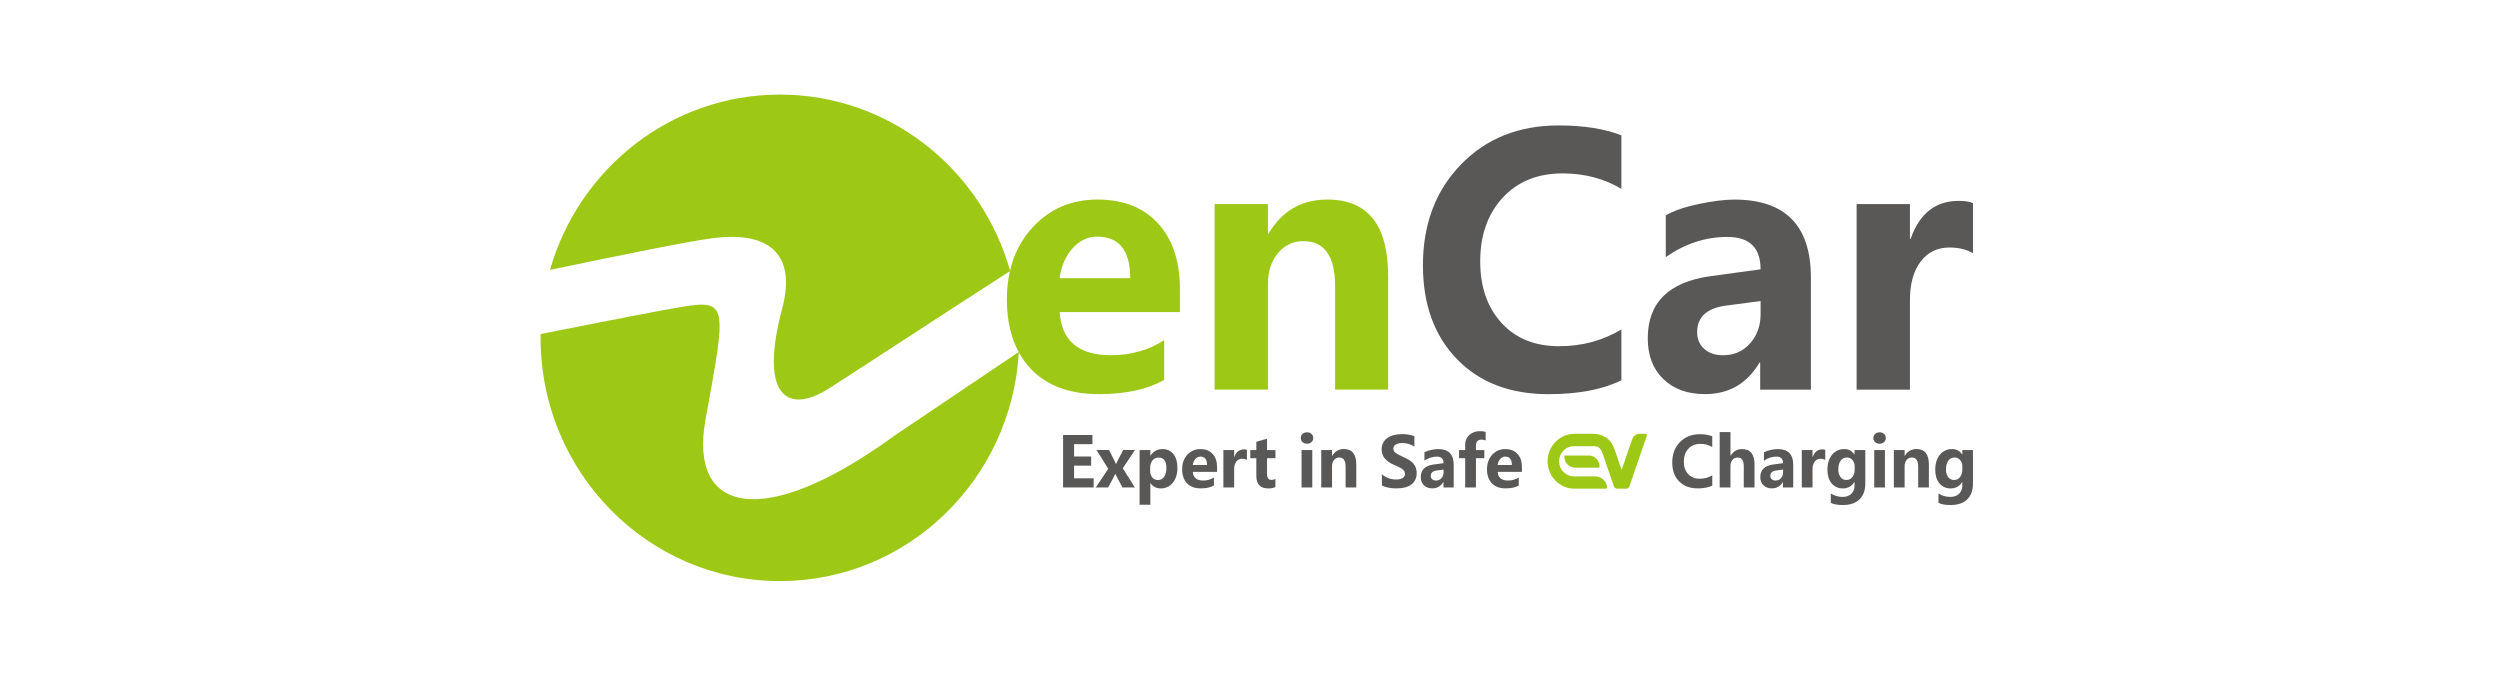 <svg width="185" height="50" viewBox="0 0 185 50" fill="none" xmlns="http://www.w3.org/2000/svg">
<g clip-path="url(#clip0_1_817)">
<path d="M102.72 28.831H98.798V21.172C98.798 18.954 98.012 17.845 96.441 17.845C96.083 17.838 95.729 17.915 95.406 18.069C95.082 18.222 94.797 18.449 94.572 18.731C94.076 19.323 93.827 20.078 93.827 20.998V28.831H89.881V15.102H93.827V17.286H93.876C94.862 15.608 96.312 14.768 98.225 14.767C101.221 14.767 102.72 16.653 102.721 20.426L102.72 28.831Z" fill="#9DC815"/>
<path d="M87.314 21.394C87.314 19.335 86.775 17.715 85.697 16.535C84.618 15.356 83.122 14.766 81.207 14.767C79.285 14.767 77.689 15.451 76.417 16.82C75.588 17.72 75.01 18.829 74.744 20.032C72.621 12.505 65.801 7 57.712 7C49.648 7 42.839 12.48 40.697 19.974C46.144 18.832 51.006 17.848 52.772 17.621C56.644 17.126 59.017 18.57 57.877 22.851C56.225 29.067 58.112 30.633 61.073 28.908C61.913 28.413 68.504 24.076 74.732 20.066C74.581 20.752 74.506 21.454 74.51 22.158C74.51 23.692 74.805 24.985 75.384 26.049L66.194 32.236C56.511 39.296 50.935 38.012 52.208 31.053C53.742 22.646 53.901 22.149 50.484 22.703C48.848 22.976 44.918 23.74 40.003 24.72C40.003 24.814 40.003 24.905 40.003 25C40 34.938 47.932 43.001 57.712 43.001C67.141 43.001 74.847 35.514 75.393 26.073C75.639 26.527 75.944 26.945 76.3 27.317C77.492 28.55 79.164 29.167 81.315 29.166C83.309 29.166 84.921 28.815 86.15 28.111V25.169C85.009 25.913 83.694 26.286 82.204 26.286C79.818 26.286 78.555 25.222 78.417 23.094H87.314V21.394ZM78.408 20.587C78.539 19.661 78.866 18.917 79.388 18.354C79.91 17.791 80.508 17.509 81.183 17.509C82.818 17.509 83.637 18.535 83.638 20.587H78.408Z" fill="#9DC815"/>
<path d="M119.982 28.139C118.605 28.824 116.808 29.168 114.593 29.169C111.742 29.169 109.481 28.302 107.808 26.568C106.135 24.834 105.298 22.523 105.297 19.635C105.297 16.598 106.232 14.113 108.102 12.181C109.972 10.248 112.385 9.282 115.34 9.282C117.188 9.282 118.735 9.526 119.982 10.014V13.974C118.702 13.214 117.253 12.834 115.633 12.832C113.782 12.832 112.304 13.433 111.197 14.633C110.091 15.834 109.537 17.403 109.536 19.341C109.536 21.227 110.062 22.746 111.112 23.896C112.163 25.046 113.584 25.621 115.376 25.62C117.061 25.62 118.596 25.207 119.982 24.38V28.139Z" fill="#595857"/>
<path d="M123.267 15.935C123.878 15.586 124.695 15.306 125.717 15.093C126.74 14.88 127.613 14.772 128.338 14.769C132.116 14.769 134.006 16.693 134.006 20.54V28.833H130.254V26.831H130.205C129.286 28.388 127.938 29.166 126.162 29.165C124.884 29.165 123.86 28.795 123.089 28.054C122.319 27.313 121.934 26.305 121.935 25.03C121.935 22.399 123.479 20.869 126.567 20.438L130.283 19.929C130.283 18.331 129.464 17.532 127.827 17.533C126.213 17.533 124.694 18.029 123.269 19.022L123.267 15.935ZM127.728 22.615C126.303 22.803 125.59 23.457 125.59 24.574C125.59 25.088 125.762 25.503 126.111 25.817C126.46 26.132 126.922 26.289 127.508 26.289C128.314 26.289 128.978 25.998 129.499 25.417C130.021 24.836 130.282 24.116 130.283 23.258V22.276L127.728 22.615Z" fill="#595857"/>
<path d="M146.001 18.739C145.52 18.456 144.938 18.316 144.254 18.316C143.36 18.316 142.649 18.665 142.123 19.362C141.596 20.06 141.333 21.016 141.335 22.23V28.834H137.389V15.102H141.335V17.683H141.384C142.036 15.805 143.221 14.865 144.938 14.865C145.404 14.865 145.757 14.92 146.001 15.028V18.739Z" fill="#595857"/>
<path d="M80.929 36.071H78.668V32.191H80.84V32.868H79.482V33.782H80.744V34.457H79.482V35.395H80.929V36.071Z" fill="#595857"/>
<path d="M83.988 33.303L83.085 34.651L83.98 36.071H83.061L82.654 35.306C82.61 35.226 82.571 35.144 82.537 35.059H82.529C82.497 35.141 82.46 35.221 82.417 35.299L82.004 36.071H81.088L82.011 34.693L81.142 33.298H82.065L82.469 34.093C82.512 34.176 82.549 34.262 82.581 34.349H82.59C82.621 34.259 82.659 34.172 82.705 34.088L83.121 33.295L83.988 33.303Z" fill="#595857"/>
<path d="M85.126 35.74V37.348H84.33V33.303H85.126V33.725H85.135C85.226 33.571 85.356 33.444 85.512 33.357C85.668 33.271 85.844 33.228 86.021 33.234C86.176 33.226 86.33 33.256 86.472 33.32C86.613 33.385 86.738 33.482 86.835 33.605C87.03 33.851 87.129 34.185 87.129 34.611C87.129 35.072 87.016 35.443 86.785 35.722C86.679 35.858 86.543 35.966 86.388 36.038C86.233 36.111 86.064 36.146 85.893 36.141C85.743 36.148 85.594 36.115 85.46 36.044C85.327 35.974 85.214 35.869 85.133 35.74H85.126ZM85.114 34.851C85.107 35.026 85.163 35.198 85.27 35.335C85.32 35.396 85.383 35.444 85.455 35.477C85.526 35.509 85.603 35.524 85.681 35.522C85.772 35.526 85.862 35.506 85.943 35.465C86.024 35.424 86.094 35.363 86.145 35.287C86.255 35.13 86.313 34.907 86.313 34.621C86.313 34.112 86.116 33.859 85.726 33.859C85.641 33.857 85.558 33.875 85.481 33.912C85.404 33.948 85.337 34.002 85.285 34.069C85.166 34.223 85.105 34.415 85.113 34.61L85.114 34.851Z" fill="#595857"/>
<path d="M90.063 34.916H88.267C88.297 35.344 88.551 35.559 89.032 35.559C89.314 35.565 89.591 35.486 89.829 35.334V35.927C89.58 36.07 89.255 36.141 88.851 36.141C88.422 36.141 88.079 36.017 87.84 35.766C87.6 35.515 87.479 35.17 87.479 34.728C87.479 34.285 87.606 33.925 87.864 33.649C87.986 33.514 88.136 33.407 88.303 33.335C88.469 33.263 88.649 33.229 88.831 33.234C89.216 33.234 89.517 33.352 89.736 33.591C89.956 33.83 90.063 34.157 90.063 34.572V34.916ZM89.321 34.41C89.321 33.996 89.156 33.789 88.825 33.789C88.757 33.789 88.689 33.805 88.626 33.834C88.564 33.864 88.508 33.906 88.463 33.959C88.352 34.084 88.282 34.242 88.265 34.41H89.321Z" fill="#595857"/>
<path d="M92.269 34.036C92.16 33.976 92.038 33.946 91.915 33.949C91.832 33.947 91.75 33.965 91.675 34.001C91.601 34.038 91.536 34.093 91.486 34.16C91.371 34.33 91.315 34.533 91.327 34.738V36.071H90.53V33.303H91.327V33.822H91.34C91.472 33.444 91.71 33.254 92.058 33.254C92.13 33.251 92.203 33.262 92.272 33.287L92.269 34.036Z" fill="#595857"/>
<path d="M94.38 36.04C94.209 36.118 94.022 36.152 93.835 36.141C93.258 36.141 92.969 35.831 92.969 35.213V33.906H92.522V33.303H92.969V32.693L93.761 32.462V33.303H94.382V33.906H93.761V35.074C93.761 35.368 93.876 35.517 94.105 35.517C94.202 35.514 94.297 35.486 94.382 35.435L94.38 36.04Z" fill="#595857"/>
<path d="M96.258 32.41C96.256 32.353 96.267 32.296 96.289 32.244C96.312 32.191 96.346 32.145 96.388 32.107C96.48 32.029 96.598 31.988 96.718 31.992C96.841 31.986 96.961 32.029 97.054 32.111C97.095 32.148 97.128 32.194 97.15 32.246C97.173 32.297 97.183 32.353 97.182 32.41C97.183 32.467 97.172 32.524 97.15 32.577C97.127 32.63 97.094 32.677 97.052 32.716C96.96 32.797 96.84 32.84 96.718 32.835C96.597 32.839 96.479 32.796 96.388 32.714C96.346 32.676 96.313 32.629 96.29 32.576C96.268 32.524 96.257 32.467 96.258 32.41ZM96.315 36.071V33.303H97.109V36.071H96.315Z" fill="#595857"/>
<path d="M100.365 36.071H99.575V34.527C99.575 34.078 99.416 33.856 99.1 33.856C99.028 33.855 98.956 33.871 98.891 33.901C98.826 33.932 98.768 33.978 98.722 34.035C98.619 34.164 98.566 34.326 98.571 34.492V36.071H97.773V33.303H98.569V33.739H98.579C98.664 33.58 98.792 33.448 98.947 33.358C99.102 33.268 99.279 33.224 99.457 33.23C100.062 33.23 100.364 33.611 100.365 34.372V36.071Z" fill="#595857"/>
<path d="M102.257 35.095C102.548 35.348 102.92 35.486 103.304 35.483C103.479 35.495 103.654 35.455 103.807 35.367C103.857 35.336 103.899 35.292 103.929 35.24C103.958 35.188 103.973 35.129 103.973 35.069C103.969 34.955 103.922 34.848 103.841 34.77C103.755 34.676 103.518 34.551 103.137 34.389C102.54 34.131 102.242 33.758 102.243 33.268C102.236 33.104 102.269 32.941 102.34 32.794C102.411 32.647 102.517 32.521 102.649 32.426C102.918 32.227 103.276 32.126 103.721 32.126C104.042 32.117 104.362 32.167 104.665 32.275V33.052C104.399 32.872 104.085 32.779 103.766 32.785C103.598 32.777 103.431 32.816 103.284 32.898C103.23 32.926 103.185 32.969 103.153 33.022C103.122 33.075 103.105 33.135 103.105 33.197C103.106 33.249 103.118 33.3 103.139 33.348C103.16 33.396 103.19 33.438 103.228 33.474C103.314 33.561 103.513 33.67 103.837 33.816C104.218 33.981 104.478 34.157 104.619 34.339C104.763 34.526 104.839 34.759 104.834 34.997C104.834 35.369 104.702 35.653 104.444 35.849C104.186 36.045 103.816 36.142 103.338 36.142C102.899 36.142 102.541 36.069 102.261 35.926L102.257 35.095Z" fill="#595857"/>
<path d="M105.408 33.471C105.563 33.388 105.728 33.329 105.9 33.296C106.074 33.257 106.252 33.235 106.43 33.231C107.192 33.231 107.574 33.621 107.574 34.395V36.071H106.817V35.666H106.807C106.728 35.814 106.609 35.937 106.465 36.02C106.321 36.103 106.157 36.144 105.991 36.138C105.763 36.149 105.541 36.068 105.371 35.914C105.292 35.835 105.231 35.739 105.191 35.634C105.15 35.529 105.133 35.416 105.138 35.304C105.138 34.772 105.449 34.463 106.072 34.376L106.821 34.274C106.821 33.95 106.656 33.79 106.326 33.79C105.997 33.791 105.676 33.896 105.408 34.09V33.471ZM106.307 34.817C106.018 34.856 105.878 34.987 105.878 35.213C105.876 35.26 105.885 35.307 105.903 35.351C105.921 35.394 105.948 35.433 105.983 35.464C106.062 35.531 106.162 35.565 106.264 35.559C106.34 35.562 106.415 35.548 106.484 35.517C106.554 35.487 106.616 35.442 106.666 35.385C106.772 35.266 106.828 35.11 106.824 34.949V34.751L106.307 34.817Z" fill="#595857"/>
<path d="M109.938 32.595C109.84 32.554 109.735 32.533 109.63 32.531C109.357 32.531 109.22 32.684 109.22 32.992V33.303H109.841V33.906H109.22V36.071H108.424V33.906H107.968V33.303H108.424V32.946C108.417 32.805 108.441 32.664 108.494 32.534C108.546 32.403 108.626 32.285 108.727 32.189C108.947 31.994 109.232 31.893 109.523 31.907C109.663 31.903 109.803 31.921 109.938 31.958V32.595Z" fill="#595857"/>
<path d="M112.623 34.916H110.828C110.856 35.344 111.112 35.559 111.592 35.559C111.873 35.565 112.15 35.486 112.388 35.334V35.927C112.142 36.07 111.816 36.141 111.412 36.141C110.978 36.141 110.64 36.017 110.4 35.766C110.16 35.515 110.039 35.17 110.039 34.728C110.039 34.285 110.168 33.925 110.423 33.649C110.546 33.514 110.696 33.407 110.863 33.335C111.029 33.264 111.209 33.229 111.39 33.234C111.776 33.234 112.076 33.352 112.296 33.591C112.516 33.83 112.623 34.157 112.623 34.572V34.916ZM111.88 34.41C111.88 33.996 111.715 33.789 111.385 33.789C111.316 33.79 111.249 33.805 111.186 33.835C111.124 33.864 111.068 33.906 111.023 33.959C110.912 34.084 110.843 34.242 110.827 34.41H111.88Z" fill="#595857"/>
<path d="M126.71 35.932C126.432 36.07 126.07 36.141 125.624 36.141C125.048 36.141 124.594 35.966 124.251 35.618C123.908 35.269 123.746 34.801 123.746 34.223C123.746 33.609 123.934 33.108 124.311 32.719C124.688 32.331 125.174 32.135 125.769 32.132C126.088 32.123 126.406 32.174 126.707 32.281V33.079C126.442 32.923 126.14 32.842 125.834 32.846C125.46 32.846 125.161 32.965 124.938 33.207C124.715 33.45 124.603 33.768 124.603 34.158C124.603 34.549 124.708 34.845 124.921 35.077C125.134 35.309 125.42 35.426 125.779 35.426C126.105 35.43 126.426 35.343 126.708 35.175L126.71 35.932Z" fill="#595857"/>
<path d="M129.834 36.071H129.039V34.494C129.039 34.068 128.886 33.856 128.58 33.856C128.508 33.854 128.437 33.869 128.371 33.899C128.306 33.929 128.248 33.974 128.202 34.03C128.1 34.161 128.047 34.325 128.053 34.491V36.071H127.256V31.974H128.055V33.717H128.066C128.274 33.394 128.554 33.233 128.909 33.233C129.527 33.233 129.836 33.614 129.836 34.371L129.834 36.071Z" fill="#595857"/>
<path d="M130.533 33.471C130.688 33.388 130.854 33.329 131.026 33.296C131.2 33.257 131.377 33.235 131.556 33.231C132.318 33.231 132.699 33.621 132.699 34.395V36.071H131.941V35.666H131.932C131.853 35.814 131.734 35.937 131.59 36.02C131.446 36.103 131.282 36.144 131.116 36.138C130.889 36.149 130.666 36.069 130.496 35.914C130.417 35.834 130.356 35.739 130.316 35.634C130.276 35.529 130.258 35.416 130.263 35.304C130.263 34.772 130.574 34.463 131.197 34.376L131.947 34.274C131.947 33.95 131.783 33.79 131.453 33.79C131.123 33.791 130.802 33.896 130.533 34.09V33.471ZM131.432 34.817C131.146 34.856 131.003 34.988 131.003 35.213C131.001 35.26 131.01 35.307 131.027 35.35C131.045 35.394 131.073 35.433 131.107 35.464C131.187 35.531 131.288 35.565 131.391 35.559C131.466 35.561 131.541 35.547 131.61 35.517C131.68 35.487 131.742 35.442 131.792 35.385C131.897 35.265 131.954 35.109 131.949 34.949V34.751L131.432 34.817Z" fill="#595857"/>
<path d="M135.069 34.036C134.961 33.976 134.84 33.946 134.717 33.949C134.634 33.947 134.551 33.965 134.477 34.001C134.402 34.038 134.337 34.093 134.288 34.16C134.172 34.329 134.116 34.533 134.127 34.738V36.071H133.333V33.303H134.127V33.822H134.139C134.271 33.444 134.508 33.254 134.857 33.254C134.929 33.251 135.002 33.262 135.07 33.287L135.069 34.036Z" fill="#595857"/>
<path d="M138.032 35.766C138.032 36.28 137.889 36.677 137.603 36.956C137.317 37.235 136.902 37.373 136.356 37.372C135.987 37.372 135.695 37.319 135.48 37.212V36.521C135.739 36.682 136.035 36.768 136.338 36.772C136.623 36.772 136.844 36.694 137.005 36.54C137.086 36.455 137.148 36.354 137.187 36.243C137.227 36.132 137.243 36.014 137.235 35.897V35.667H137.223C137.136 35.818 137.01 35.942 136.859 36.026C136.707 36.109 136.537 36.149 136.365 36.141C136.208 36.147 136.052 36.116 135.909 36.051C135.765 35.986 135.639 35.889 135.539 35.766C135.334 35.517 135.23 35.184 135.23 34.768C135.23 34.301 135.345 33.928 135.573 33.651C135.681 33.517 135.818 33.409 135.973 33.336C136.128 33.264 136.298 33.229 136.468 33.234C136.618 33.225 136.767 33.258 136.899 33.328C137.032 33.398 137.144 33.503 137.223 33.632H137.235V33.303H138.03L138.032 35.766ZM137.247 34.51C137.251 34.339 137.192 34.173 137.082 34.045C137.031 33.984 136.968 33.936 136.897 33.903C136.825 33.87 136.748 33.854 136.669 33.856C136.58 33.853 136.491 33.873 136.41 33.913C136.33 33.953 136.261 34.014 136.209 34.088C136.095 34.241 136.037 34.458 136.037 34.738C136.025 34.942 136.083 35.144 136.201 35.31C136.251 35.377 136.316 35.43 136.391 35.467C136.465 35.503 136.547 35.52 136.63 35.518C136.715 35.52 136.799 35.502 136.875 35.466C136.952 35.429 137.019 35.374 137.072 35.306C137.19 35.148 137.251 34.952 137.243 34.752L137.247 34.51Z" fill="#595857"/>
<path d="M138.629 32.41C138.628 32.353 138.638 32.296 138.661 32.244C138.684 32.191 138.717 32.145 138.76 32.107C138.853 32.029 138.971 31.988 139.092 31.992C139.214 31.986 139.333 32.029 139.425 32.111C139.466 32.148 139.499 32.195 139.52 32.246C139.542 32.298 139.552 32.354 139.551 32.41C139.552 32.467 139.541 32.524 139.518 32.577C139.496 32.63 139.462 32.677 139.42 32.716C139.329 32.797 139.21 32.84 139.088 32.835C138.967 32.84 138.848 32.797 138.758 32.714C138.716 32.676 138.683 32.629 138.661 32.576C138.639 32.524 138.628 32.467 138.629 32.41ZM138.693 36.071V33.303H139.485V36.071H138.693Z" fill="#595857"/>
<path d="M142.737 36.071H141.946V34.527C141.946 34.078 141.785 33.856 141.469 33.856C141.397 33.855 141.325 33.87 141.26 33.901C141.194 33.932 141.137 33.978 141.091 34.035C140.988 34.163 140.935 34.326 140.942 34.492V36.071H140.145V33.303H140.942V33.739H140.951C141.036 33.58 141.164 33.448 141.319 33.358C141.474 33.268 141.651 33.224 141.829 33.23C142.434 33.23 142.736 33.611 142.737 34.372V36.071Z" fill="#595857"/>
<path d="M146.001 35.766C146.001 36.28 145.858 36.677 145.572 36.956C145.286 37.235 144.87 37.373 144.325 37.372C143.957 37.372 143.664 37.319 143.447 37.212V36.521C143.706 36.681 144.002 36.768 144.305 36.772C144.591 36.772 144.813 36.694 144.973 36.54C145.055 36.456 145.119 36.355 145.16 36.244C145.201 36.133 145.219 36.015 145.212 35.897V35.667H145.2C145.113 35.818 144.988 35.942 144.836 36.025C144.685 36.109 144.514 36.149 144.343 36.141C144.186 36.147 144.03 36.116 143.886 36.051C143.743 35.986 143.617 35.889 143.516 35.766C143.311 35.517 143.207 35.184 143.207 34.768C143.207 34.301 143.322 33.928 143.55 33.651C143.658 33.516 143.795 33.409 143.95 33.336C144.105 33.264 144.275 33.229 144.446 33.233C144.595 33.225 144.744 33.258 144.876 33.328C145.009 33.398 145.121 33.503 145.2 33.632H145.212V33.303H146.006L146.001 35.766ZM145.212 34.51C145.218 34.339 145.16 34.173 145.049 34.045C144.999 33.984 144.936 33.936 144.865 33.903C144.793 33.87 144.716 33.854 144.638 33.856C144.548 33.853 144.459 33.872 144.378 33.913C144.298 33.953 144.228 34.013 144.176 34.088C144.063 34.241 144.005 34.458 144.005 34.738C143.993 34.942 144.05 35.143 144.166 35.31C144.217 35.377 144.283 35.431 144.358 35.467C144.433 35.503 144.516 35.521 144.599 35.518C144.684 35.521 144.768 35.503 144.844 35.466C144.921 35.429 144.987 35.374 145.039 35.306C145.159 35.148 145.22 34.952 145.211 34.752L145.212 34.51Z" fill="#595857"/>
<path d="M118.369 34.538C118.368 34.556 118.361 34.573 118.349 34.585C118.337 34.598 118.32 34.605 118.303 34.605H116.554C116.343 34.602 116.142 34.515 115.994 34.364C115.845 34.212 115.762 34.007 115.76 33.793V33.774C115.76 33.756 115.767 33.739 115.779 33.727C115.792 33.714 115.809 33.707 115.826 33.707H117.575C117.785 33.71 117.986 33.796 118.135 33.948C118.283 34.099 118.367 34.304 118.369 34.518V34.538Z" fill="#9DC815"/>
<path d="M116.52 36.163C115.99 36.163 115.482 35.949 115.107 35.569C114.733 35.188 114.522 34.672 114.522 34.133C114.522 33.595 114.733 33.078 115.107 32.698C115.482 32.317 115.99 32.103 116.52 32.103H117.923C118.406 32.123 119.168 32.277 119.51 33.343L120.001 34.773L120.721 32.676C120.832 32.368 120.941 32.117 121.321 32.103H121.767C121.784 32.103 121.802 32.108 121.817 32.117C121.832 32.126 121.845 32.138 121.855 32.154C121.864 32.169 121.869 32.186 121.87 32.204C121.871 32.222 121.868 32.24 121.86 32.256L120.582 35.969C120.565 36.027 120.528 36.078 120.479 36.114C120.43 36.149 120.371 36.166 120.311 36.163H119.693C119.633 36.166 119.574 36.148 119.525 36.113C119.476 36.078 119.44 36.027 119.422 35.969L118.584 33.532C118.424 33.091 118.215 33.025 117.984 33.017C117.965 33.017 116.446 33.017 116.439 33.017C116.147 33.026 115.871 33.153 115.671 33.369C115.471 33.586 115.364 33.874 115.373 34.171C115.382 34.467 115.507 34.748 115.72 34.951C115.933 35.155 116.217 35.264 116.509 35.254H118.063C118.507 35.263 118.921 35.626 118.921 36.075V36.094C118.921 36.112 118.914 36.129 118.902 36.142C118.889 36.154 118.873 36.161 118.855 36.162L116.52 36.163Z" fill="#9DC815"/>
</g>
<defs>
<clipPath id="clip0_1_817">
<rect width="106" height="36" fill="white" transform="translate(40 7)"/>
</clipPath>
</defs>
</svg>

